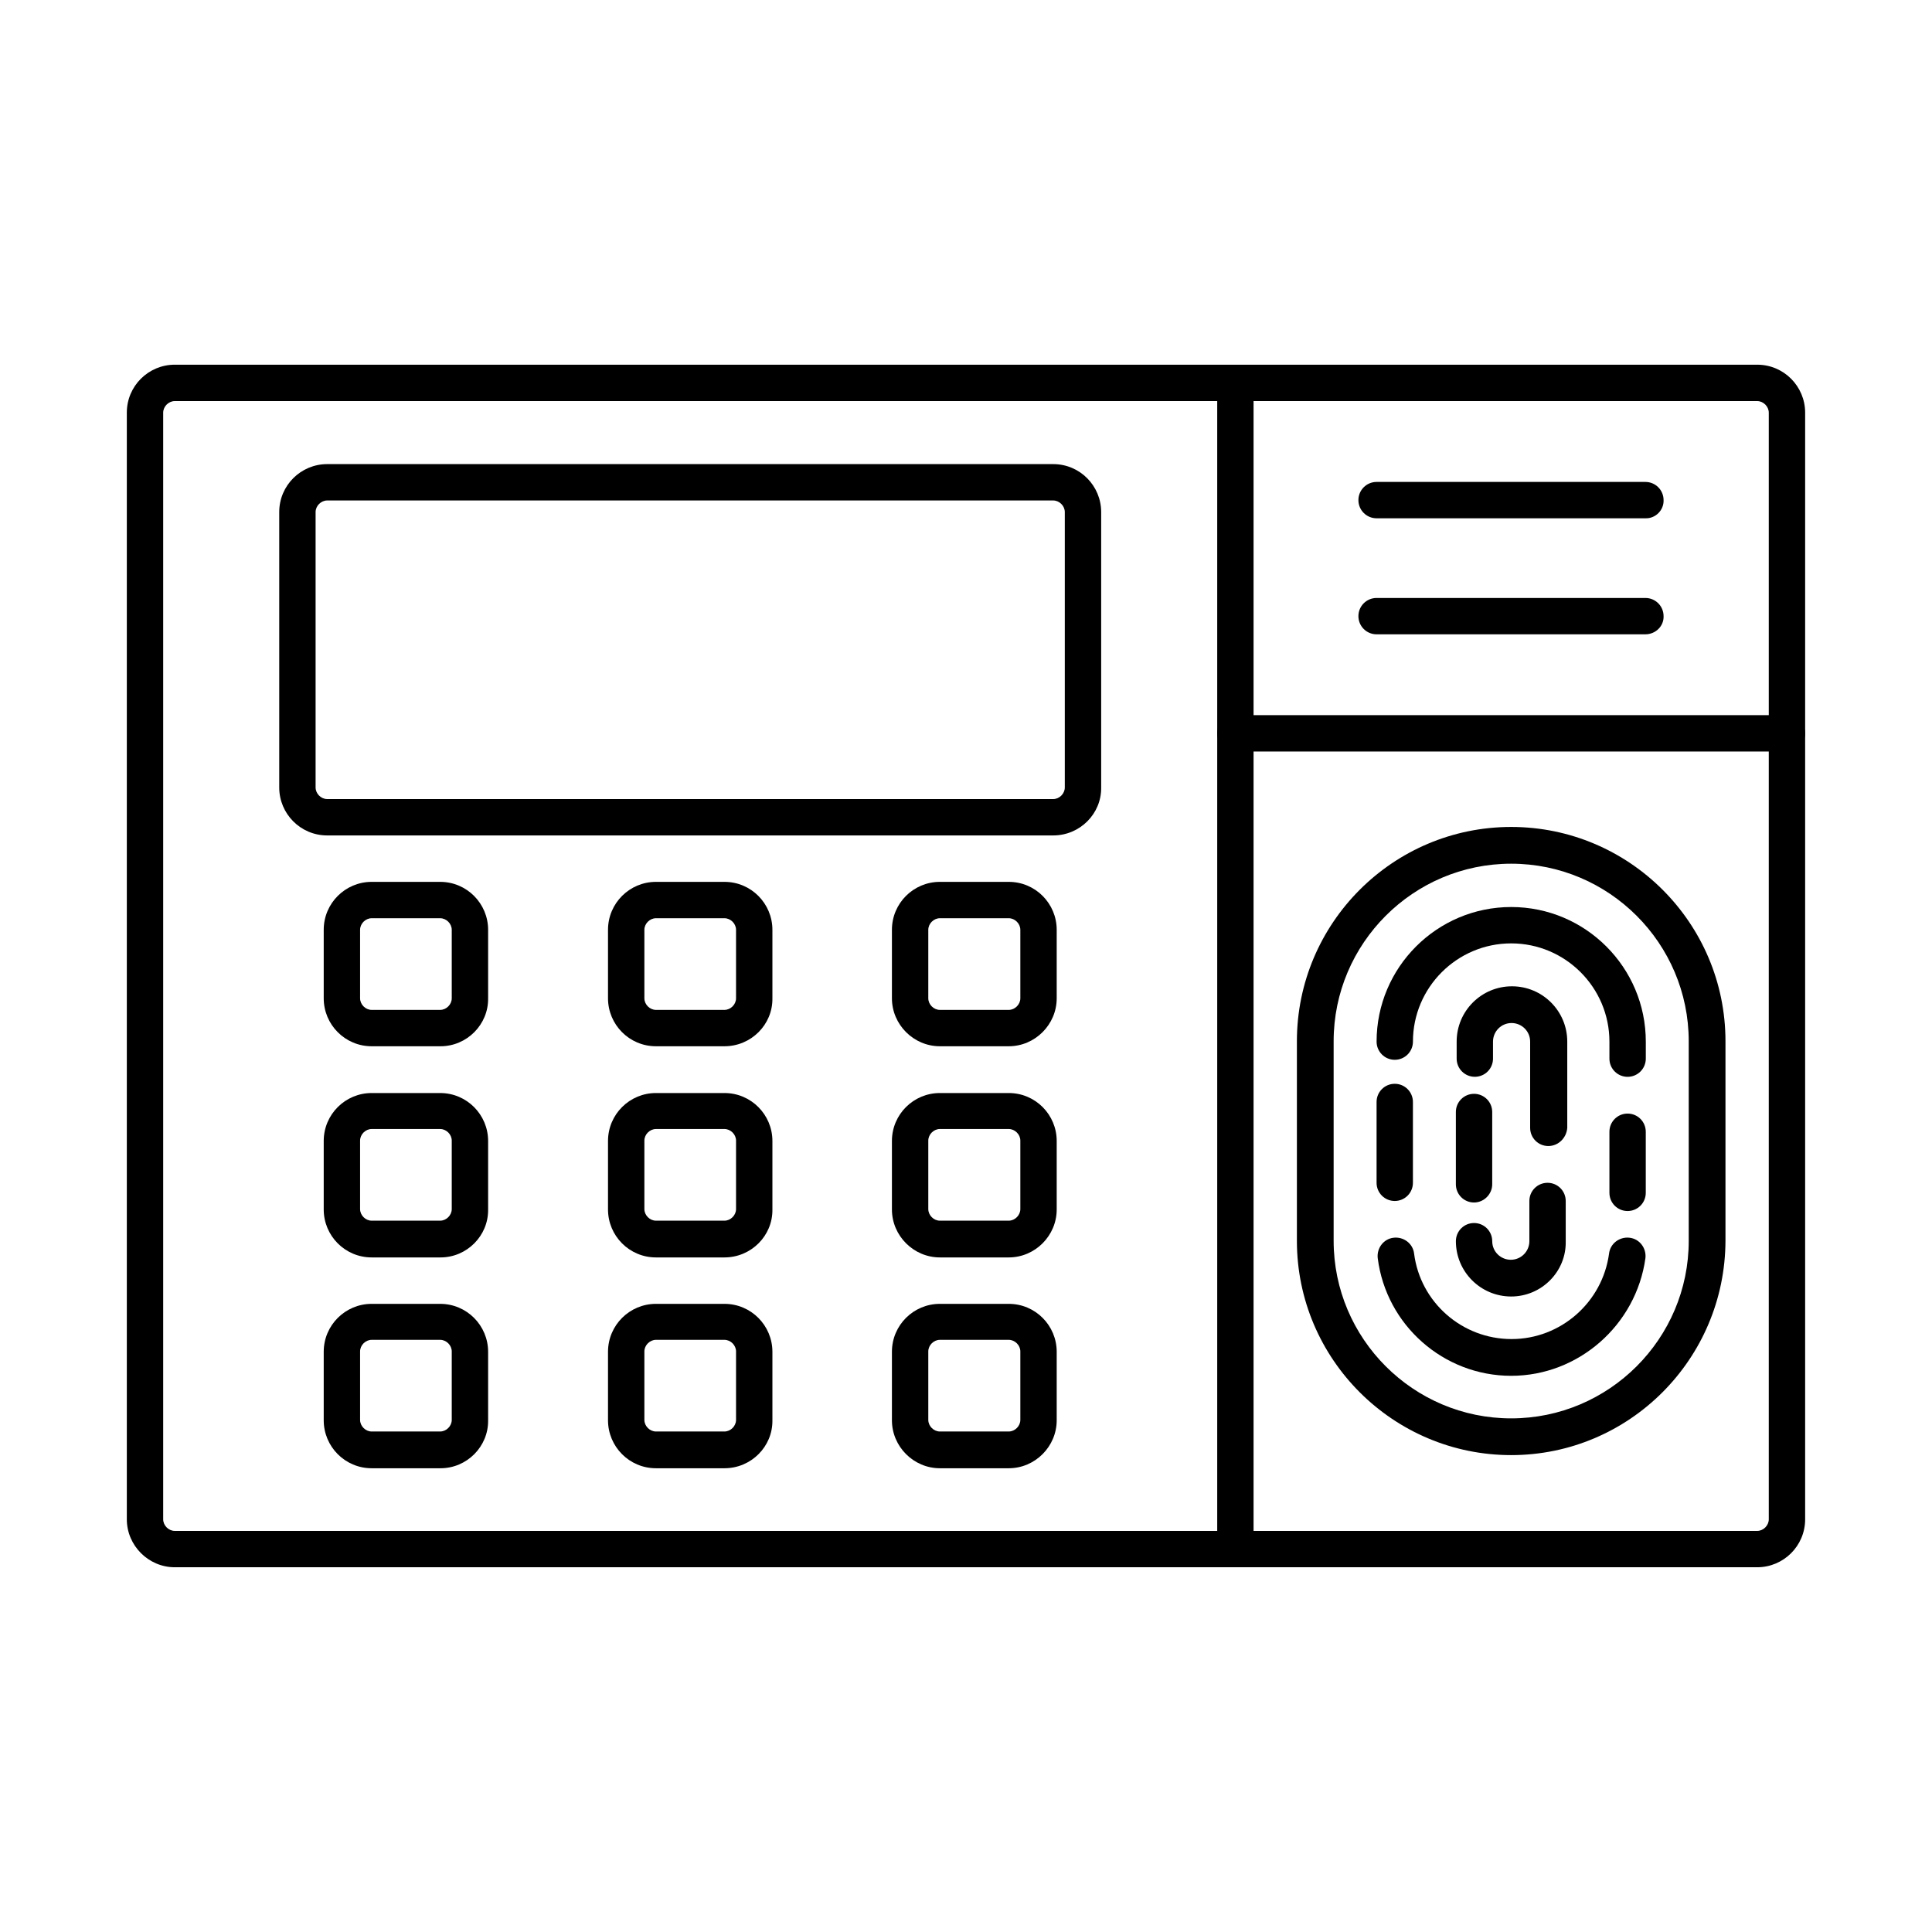 <?xml version="1.0" encoding="UTF-8"?>
<!-- Uploaded to: ICON Repo, www.iconrepo.com, Generator: ICON Repo Mixer Tools -->
<svg fill="#000000" width="800px" height="800px" version="1.1" viewBox="144 144 512 512" xmlns="http://www.w3.org/2000/svg">
 <g fill-rule="evenodd">
  <path d="m190.32 250.29c-1.641 0-3.074 1.434-3.074 3.074v293.27c0 1.641 1.434 3.074 3.074 3.074h419.35c1.641 0 3.074-1.434 3.074-3.074v-293.27c0-1.641-1.434-3.074-3.074-3.074zm419.35 309.05h-419.35c-6.969 0-12.711-5.742-12.711-12.711v-293.27c0-7.074 5.742-12.711 12.711-12.711h419.35c7.074 0 12.711 5.742 12.711 12.711v293.27c0 7.074-5.742 12.711-12.711 12.711z"/>
  <path d="m471.39 559.34c-2.664 0-4.816-2.152-4.816-4.816v-309.05c0-2.664 2.152-4.816 4.816-4.816 2.664 0 4.816 2.152 4.816 4.816v309.05c0 2.664-2.152 4.816-4.816 4.816z"/>
  <path d="m544.48 372.89c-25.934 0-47.051 21.117-47.051 47.051v52.891c0 25.934 21.117 47.051 47.051 47.051 25.934 0 47.051-21.117 47.051-47.051v-52.891c-0.004-25.934-21.117-47.051-47.051-47.051zm0 156.73c-31.266 0-56.789-25.422-56.789-56.789v-52.891c0-31.266 25.422-56.789 56.789-56.789 31.266 0 56.789 25.422 56.789 56.789v52.891c-0.105 31.367-25.527 56.789-56.789 56.789z"/>
  <path d="m575.33 429.37c-2.664 0-4.816-2.152-4.816-4.816v-4.512c0-14.352-11.684-26.035-26.035-26.035-14.352 0-26.035 11.684-26.035 26.035 0 2.664-2.152 4.816-4.816 4.816-2.664 0-4.816-2.152-4.816-4.816 0-19.68 15.992-35.672 35.672-35.672s35.672 15.992 35.672 35.672v4.512c-0.008 2.664-2.16 4.816-4.824 4.816zm-61.707 32.902c-2.664 0-4.816-2.152-4.816-4.816v-21.422c0-2.664 2.152-4.816 4.816-4.816s4.816 2.152 4.816 4.816v21.422c0 2.664-2.152 4.816-4.816 4.816zm61.707 2.664c-2.664 0-4.816-2.152-4.816-4.816v-16.195c0-2.664 2.152-4.816 4.816-4.816 2.664 0 4.816 2.152 4.816 4.816v16.195c0 2.664-2.152 4.816-4.816 4.816zm-30.852 43.668c-17.938 0-33.109-13.43-35.363-31.16-0.309-2.664 1.539-5.125 4.203-5.434 2.664-0.309 5.125 1.539 5.434 4.203 1.641 12.914 12.711 22.652 25.832 22.652 13.02 0 24.09-9.738 25.832-22.652 0.309-2.664 2.769-4.512 5.434-4.203 2.664 0.309 4.512 2.769 4.203 5.434-2.469 17.734-17.742 31.16-35.574 31.16z"/>
  <path d="m554.32 447.71c-2.664 0-4.816-2.152-4.816-4.816v-22.859c0-2.769-2.254-4.922-4.922-4.922-2.769 0-4.922 2.254-4.922 4.922v4.512c0 2.664-2.152 4.816-4.816 4.816s-4.816-2.152-4.816-4.816v-4.512c0-8.098 6.559-14.656 14.656-14.656s14.656 6.559 14.656 14.656v22.859c-0.203 2.664-2.356 4.816-5.019 4.816zm-19.684 14.965c-2.664 0-4.816-2.152-4.816-4.816v-19.168c0-2.664 2.152-4.816 4.816-4.816 2.664 0 4.816 2.152 4.816 4.816v19.168c0.004 2.562-2.148 4.816-4.816 4.816zm9.844 24.91c-8.098 0-14.656-6.559-14.656-14.656 0-2.664 2.152-4.816 4.816-4.816s4.816 2.152 4.816 4.816c0 2.769 2.254 4.922 4.922 4.922 2.769 0 4.922-2.254 4.922-4.922v-10.66c0-2.664 2.152-4.816 4.816-4.816 2.664 0 4.816 2.152 4.816 4.816v10.66c0.203 7.992-6.356 14.656-14.453 14.656z"/>
  <path d="m617.56 343.16h-146.17c-2.664 0-4.816-2.152-4.816-4.816s2.152-4.816 4.816-4.816h146.17c2.664 0 4.816 2.152 4.816 4.816s-2.152 4.816-4.82 4.816z"/>
  <path d="m580.05 281.35h-71.242c-2.664 0-4.816-2.152-4.816-4.816s2.152-4.816 4.816-4.816h71.242c2.664 0 4.816 2.152 4.816 4.816 0.105 2.664-2.152 4.922-4.816 4.816z"/>
  <path d="m580.05 312.1h-71.242c-2.664 0-4.816-2.152-4.816-4.816 0-2.664 2.152-4.816 4.816-4.816h71.242c2.664 0 4.816 2.152 4.816 4.816 0.105 2.664-2.152 4.816-4.816 4.816z"/>
  <path d="m230.71 276.63c-1.641 0-3.074 1.434-3.074 3.074v72.984c0 1.641 1.434 3.074 3.074 3.074h192.4c1.641 0 3.074-1.434 3.074-3.074v-72.984c0-1.641-1.434-3.074-3.074-3.074zm192.4 88.77h-192.4c-7.074 0-12.711-5.742-12.711-12.711v-72.984c0-7.074 5.742-12.711 12.711-12.711h192.4c7.074 0 12.711 5.742 12.711 12.711v72.984c0.102 6.973-5.637 12.711-12.711 12.711z"/>
  <path d="m242.5 387.34c-1.641 0-3.074 1.434-3.074 3.074v18.145c0 1.641 1.434 3.074 3.074 3.074h18.145c1.641 0 3.074-1.434 3.074-3.074v-18.145c0-1.641-1.434-3.074-3.074-3.074zm18.246 33.93h-18.246c-7.074 0-12.711-5.742-12.711-12.711v-18.145c0-7.074 5.742-12.711 12.711-12.711h18.145c7.074 0 12.711 5.742 12.711 12.711v18.145c0.102 6.969-5.641 12.711-12.609 12.711z"/>
  <path d="m317.84 387.34c-1.641 0-3.074 1.434-3.074 3.074v18.145c0 1.641 1.434 3.074 3.074 3.074h18.145c1.641 0 3.074-1.434 3.074-3.074v-18.145c0-1.641-1.434-3.074-3.074-3.074zm18.145 33.93h-18.145c-7.074 0-12.711-5.742-12.711-12.711v-18.145c0-7.074 5.742-12.711 12.711-12.711h18.145c7.074 0 12.711 5.742 12.711 12.711v18.145c0.102 6.969-5.637 12.711-12.711 12.711z"/>
  <path d="m393.08 387.34c-1.641 0-3.074 1.434-3.074 3.074v18.145c0 1.641 1.434 3.074 3.074 3.074h18.246c1.641 0 3.074-1.434 3.074-3.074v-18.145c0-1.641-1.434-3.074-3.074-3.074zm18.246 33.93h-18.246c-6.969 0-12.711-5.742-12.711-12.711v-18.145c0-7.074 5.742-12.711 12.711-12.711h18.246c7.074 0 12.711 5.742 12.711 12.711v18.145c0 6.969-5.738 12.711-12.711 12.711z"/>
  <path d="m242.5 443.2c-1.641 0-3.074 1.434-3.074 3.074v18.145c0 1.641 1.434 3.074 3.074 3.074h18.145c1.641 0 3.074-1.434 3.074-3.074v-18.145c0-1.641-1.434-3.074-3.074-3.074zm18.246 34.031h-18.246c-7.074 0-12.711-5.742-12.711-12.711v-18.145c0-7.074 5.742-12.711 12.711-12.711h18.145c7.074 0 12.711 5.742 12.711 12.711v18.145c0.102 6.973-5.641 12.711-12.609 12.711z"/>
  <path d="m317.84 443.2c-1.641 0-3.074 1.434-3.074 3.074v18.145c0 1.641 1.434 3.074 3.074 3.074h18.145c1.641 0 3.074-1.434 3.074-3.074v-18.145c0-1.641-1.434-3.074-3.074-3.074zm18.145 34.031h-18.145c-7.074 0-12.711-5.742-12.711-12.711v-18.145c0-7.074 5.742-12.711 12.711-12.711h18.145c7.074 0 12.711 5.742 12.711 12.711v18.145c0.102 6.973-5.637 12.711-12.711 12.711z"/>
  <path d="m393.08 443.2c-1.641 0-3.074 1.434-3.074 3.074v18.145c0 1.641 1.434 3.074 3.074 3.074h18.246c1.641 0 3.074-1.434 3.074-3.074v-18.145c0-1.641-1.434-3.074-3.074-3.074zm18.246 34.031h-18.246c-6.969 0-12.711-5.742-12.711-12.711v-18.145c0-7.074 5.742-12.711 12.711-12.711h18.246c7.074 0 12.711 5.742 12.711 12.711v18.145c0 6.973-5.738 12.711-12.711 12.711z"/>
  <path d="m242.5 499.07c-1.641 0-3.074 1.434-3.074 3.074v18.145c0 1.641 1.434 3.074 3.074 3.074h18.145c1.641 0 3.074-1.434 3.074-3.074v-18.145c0-1.641-1.434-3.074-3.074-3.074zm18.246 34.031h-18.246c-7.074 0-12.711-5.742-12.711-12.711v-18.145c0-7.074 5.742-12.711 12.711-12.711h18.145c7.074 0 12.711 5.742 12.711 12.711v18.145c0.102 6.969-5.641 12.711-12.609 12.711z"/>
  <path d="m317.84 499.07c-1.641 0-3.074 1.434-3.074 3.074v18.145c0 1.641 1.434 3.074 3.074 3.074h18.145c1.641 0 3.074-1.434 3.074-3.074v-18.145c0-1.641-1.434-3.074-3.074-3.074zm18.145 34.031h-18.145c-7.074 0-12.711-5.742-12.711-12.711v-18.145c0-7.074 5.742-12.711 12.711-12.711h18.145c7.074 0 12.711 5.742 12.711 12.711v18.145c0.102 6.969-5.637 12.711-12.711 12.711z"/>
  <path d="m393.08 499.07c-1.641 0-3.074 1.434-3.074 3.074v18.145c0 1.641 1.434 3.074 3.074 3.074h18.246c1.641 0 3.074-1.434 3.074-3.074v-18.145c0-1.641-1.434-3.074-3.074-3.074zm18.246 34.031h-18.246c-6.969 0-12.711-5.742-12.711-12.711v-18.145c0-7.074 5.742-12.711 12.711-12.711h18.246c7.074 0 12.711 5.742 12.711 12.711v18.145c0 6.969-5.738 12.711-12.711 12.711z"/>
 </g>
</svg>
